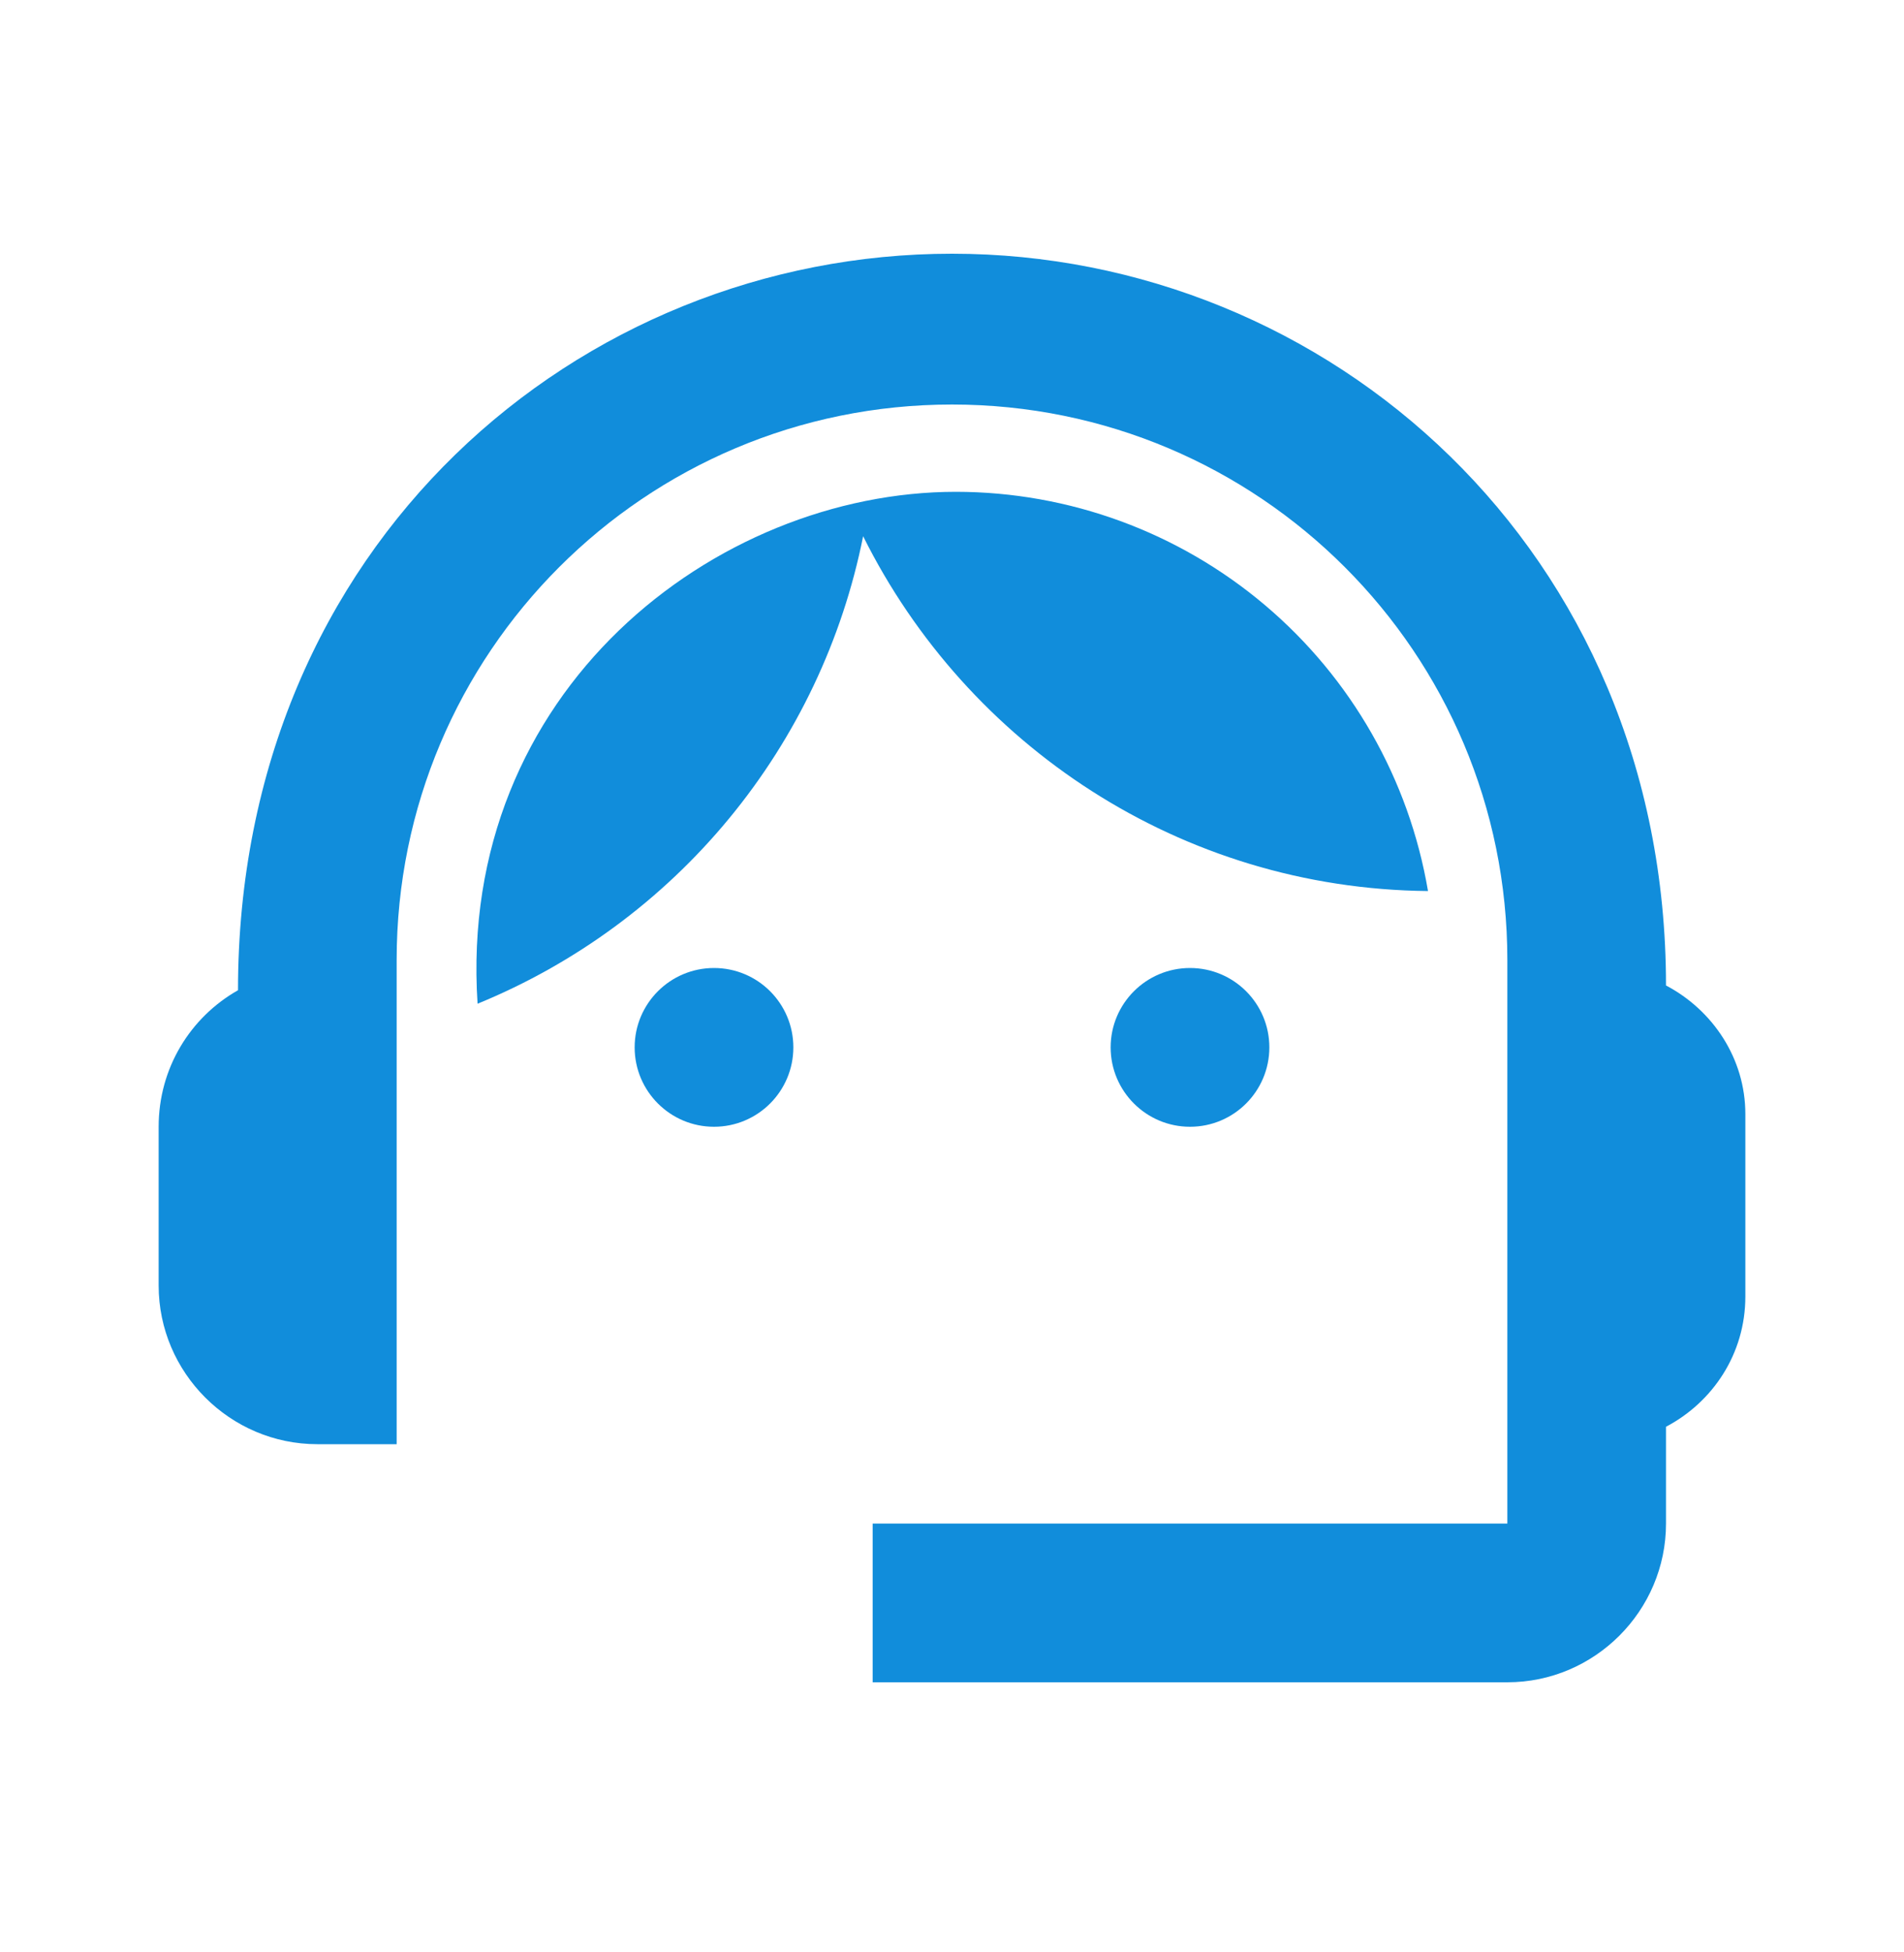 <svg width="40" height="41" viewBox="0 0 40 41" fill="none" xmlns="http://www.w3.org/2000/svg">
<path d="M35 20.695C35 11.545 27.9 5.328 20 5.328C12.183 5.328 5 11.412 5 20.795C4 21.361 3.333 22.428 3.333 23.662V26.995C3.333 28.828 4.833 30.328 6.667 30.328H8.333V20.162C8.333 13.711 13.55 8.495 20 8.495C26.45 8.495 31.667 13.711 31.667 20.162V31.995H18.333V35.328H31.667C33.5 35.328 35 33.828 35 31.995V29.962C35.983 29.445 36.667 28.428 36.667 27.228V23.395C36.667 22.228 35.983 21.212 35 20.695V20.695Z" fill="#118DDB"/>
<path d="M15 23.662C15.921 23.662 16.667 22.915 16.667 21.995C16.667 21.074 15.921 20.328 15 20.328C14.08 20.328 13.333 21.074 13.333 21.995C13.333 22.915 14.08 23.662 15 23.662Z" fill="#118DDB"/>
<path d="M25 23.662C25.921 23.662 26.667 22.915 26.667 21.995C26.667 21.074 25.921 20.328 25 20.328C24.08 20.328 23.333 21.074 23.333 21.995C23.333 22.915 24.08 23.662 25 23.662Z" fill="#118DDB"/>
<path d="M30 18.712C29.602 16.368 28.389 14.241 26.574 12.707C24.759 11.173 22.46 10.33 20.083 10.328C15.033 10.328 9.6 14.511 10.033 21.078C12.088 20.237 13.904 18.901 15.317 17.188C16.73 15.475 17.698 13.439 18.133 11.261C20.317 15.645 24.8 18.662 30 18.712Z" fill="#118DDB"/>
</svg>
